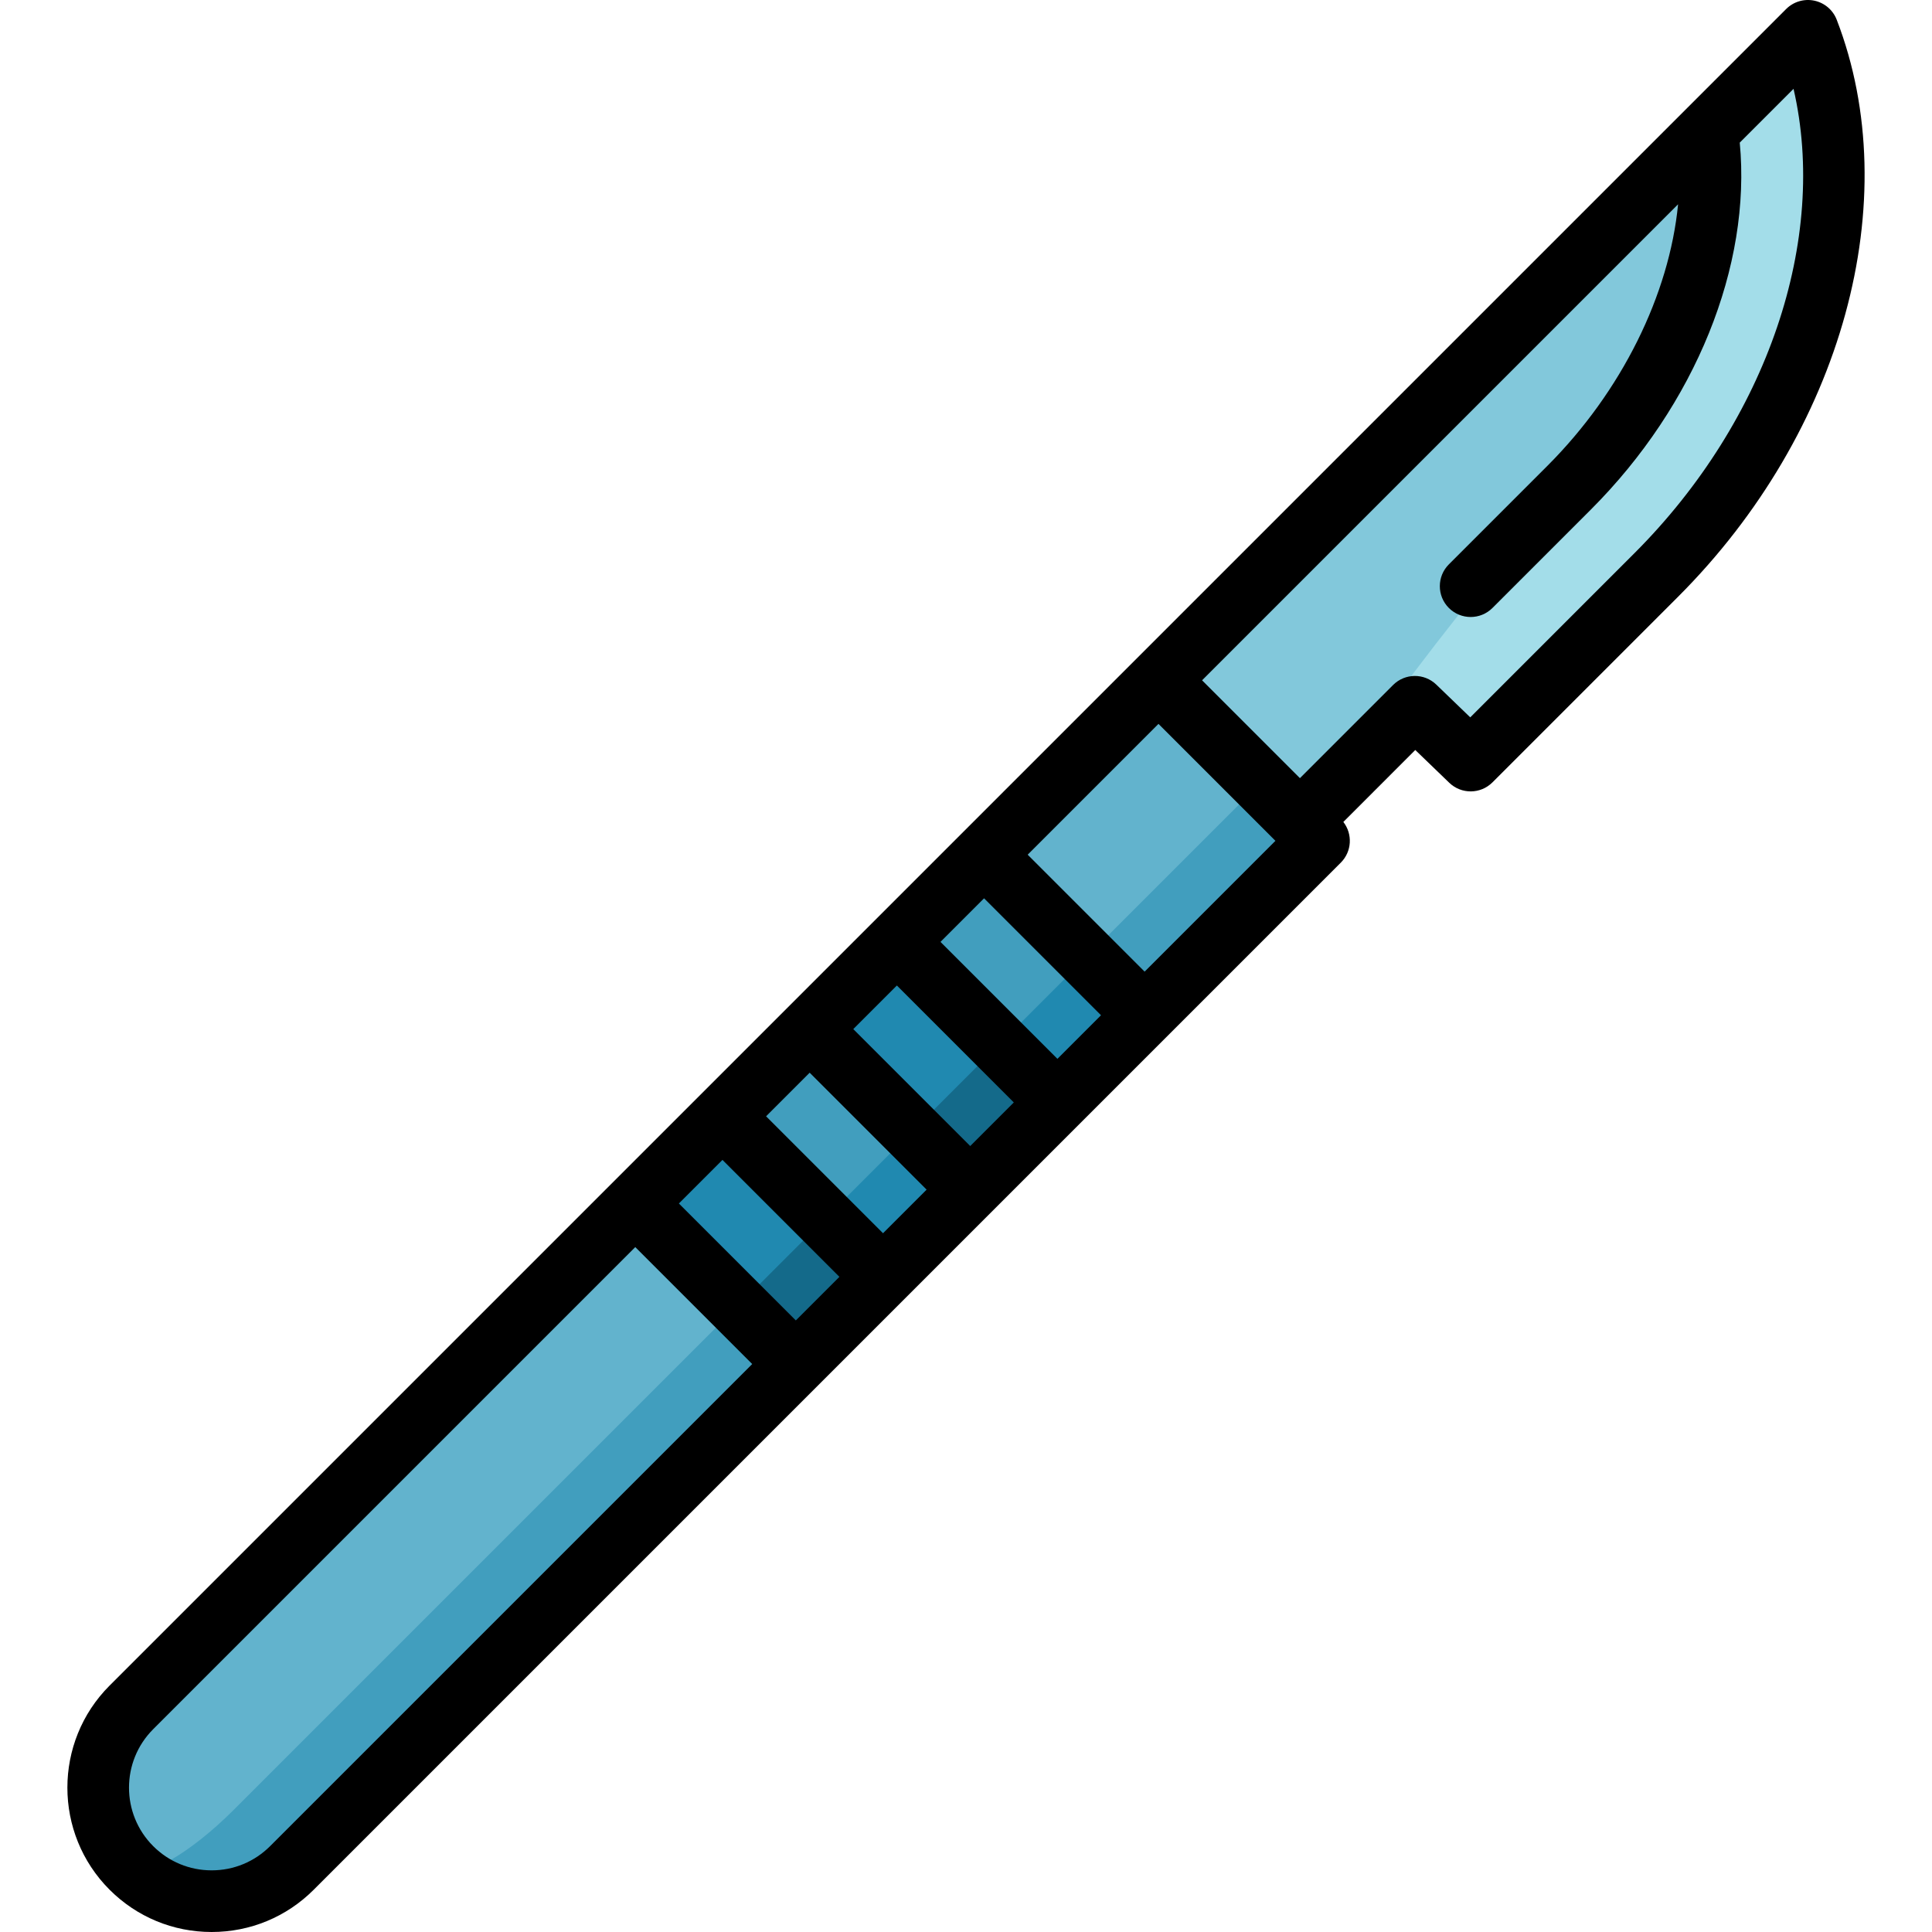 <?xml version="1.0" encoding="iso-8859-1"?>
<!-- Generator: Adobe Illustrator 19.0.0, SVG Export Plug-In . SVG Version: 6.00 Build 0)  -->
<svg version="1.1" id="Layer_1" xmlns="http://www.w3.org/2000/svg" xmlns:xlink="http://www.w3.org/1999/xlink" x="0px" y="0px"
	 viewBox="0 0 512.001 512.001" style="enable-background:new 0 0 512.001 512.001;" xml:space="preserve">
<path style="fill:#A3DDE9;" d="M479.127,8.167l-26.652,26.652c0.008,0.008-85.85,143.637-85.85,143.637l23.109,23.109
	c0,0,20.259-20.259,49.207-49.207C481.507,109.792,495.997,51.889,479.127,8.167z"/>
<g>
	<path style="fill:#419EBE;" d="M195.488,315.27L34.819,495.026c11.747,11.747,30.796,11.739,42.543-0.008l133.531-133.531
		L195.488,315.27z"/>
	<polygon style="fill:#419EBE;" points="335.897,209.184 349.547,222.834 303.329,269.051 257.112,253.645 334.141,207.428 	"/>
</g>
<g>
	<path style="fill:#62B3CD;" d="M210.893,330.676L61.956,479.613c-11.747,11.747-23.903,18.649-27.137,15.413
		c-11.747-11.747-11.747-30.804,0-42.552l133.531-133.53L210.893,330.676z"/>
	<polygon style="fill:#62B3CD;" points="334.141,207.428 272.518,269.051 260.785,226.508 307.004,180.29 	"/>
</g>
<polygon style="fill:#2089B0;" points="303.329,269.051 280.221,292.16 249.408,276.754 287.924,253.645 "/>
<polygon style="fill:#419EBE;" points="287.924,253.645 257.112,284.457 237.677,249.617 260.785,226.508 "/>
<path style="fill:#82C8DB;" d="M345.503,218.79l-11.362-11.362l-27.137-27.137L452.475,34.819
	c4.399,30.419-6.818,64.606-36.643,94.431C386.007,159.074,345.503,218.79,345.503,218.79z"/>
<polygon style="fill:#146A8A;" points="280.221,292.16 257.112,315.27 226.299,299.864 264.815,276.754 "/>
<g>
	<polygon style="fill:#2089B0;" points="257.112,315.27 234.002,338.378 203.19,322.973 241.705,299.864 	"/>
	<polygon style="fill:#2089B0;" points="264.815,276.754 234.002,307.567 214.568,272.726 237.677,249.617 	"/>
</g>
<polygon style="fill:#419EBE;" points="241.705,299.864 210.893,330.676 191.459,295.834 214.568,272.726 "/>
<polygon style="fill:#146A8A;" points="234.002,338.378 210.893,361.487 195.488,346.081 199.338,326.824 218.596,322.973 "/>
<rect x="177.131" y="301.77" transform="matrix(-0.707 0.707 -0.707 -0.707 557.229 411.106)" style="fill:#2089B0;" width="32.681" height="38.378"/>
<path d="M486.749,5.227c-0.995-2.579-3.227-4.478-5.931-5.052c-2.699-0.566-5.513,0.261-7.469,2.216L301.232,174.508l-272.19,272.19
	c-14.913,14.915-14.912,39.183,0.001,54.097c7.226,7.226,16.831,11.205,27.049,11.205c0.001,0,0,0,0.001,0
	c10.217,0,19.823-3.978,27.049-11.203l272.189-272.189c2.946-2.947,3.165-7.579,0.671-10.785l19.063-19.064l9.003,8.681
	c3.206,3.092,8.297,3.047,11.449-0.104l49.202-49.202C488.322,114.532,505.213,53.083,486.749,5.227z M280.227,280.602
	l-30.989-30.99l11.553-11.553l30.99,30.99L280.227,280.602z M257.118,303.712l-30.99-30.989l11.554-11.554l30.989,30.99
	L257.118,303.712z M234.01,326.82l-30.99-30.99l11.553-11.553l30.99,30.989L234.01,326.82z M210.9,349.929l-30.989-30.99
	l11.553-11.553l30.989,30.99L210.9,349.929z M71.586,489.243c-4.139,4.14-9.641,6.419-15.494,6.419s-11.357-2.28-15.495-6.42
	c-8.544-8.544-8.545-22.445-0.001-30.988l127.759-127.759l30.989,30.99L71.586,489.243z M303.337,257.493l-30.99-30.99
	l34.664-34.664L338,222.829L303.337,257.493z M433.163,146.58l-43.528,43.529l-9.003-8.681c-3.205-3.093-8.297-3.047-11.449,0.104
	l-24.687,24.687l-25.932-25.932L444.711,54.14c-2.32,23.863-14.879,49.555-34.654,69.332l-26.094,26.092
	c-3.192,3.191-3.192,8.364-0.001,11.554c1.596,1.596,3.686,2.393,5.778,2.393c2.09,0,4.182-0.797,5.777-2.392l26.095-26.094
	c27.705-27.706,42.557-64.571,39.439-97.226l14.255-14.255C484.491,63.376,468.505,111.24,433.163,146.58z"/>
<g>
</g>
<g>
</g>
<g>
</g>
<g>
</g>
<g>
</g>
<g>
</g>
<g>
</g>
<g>
</g>
<g>
</g>
<g>
</g>
<g>
</g>
<g>
</g>
<g>
</g>
<g>
</g>
<g>
</g>
</svg>
